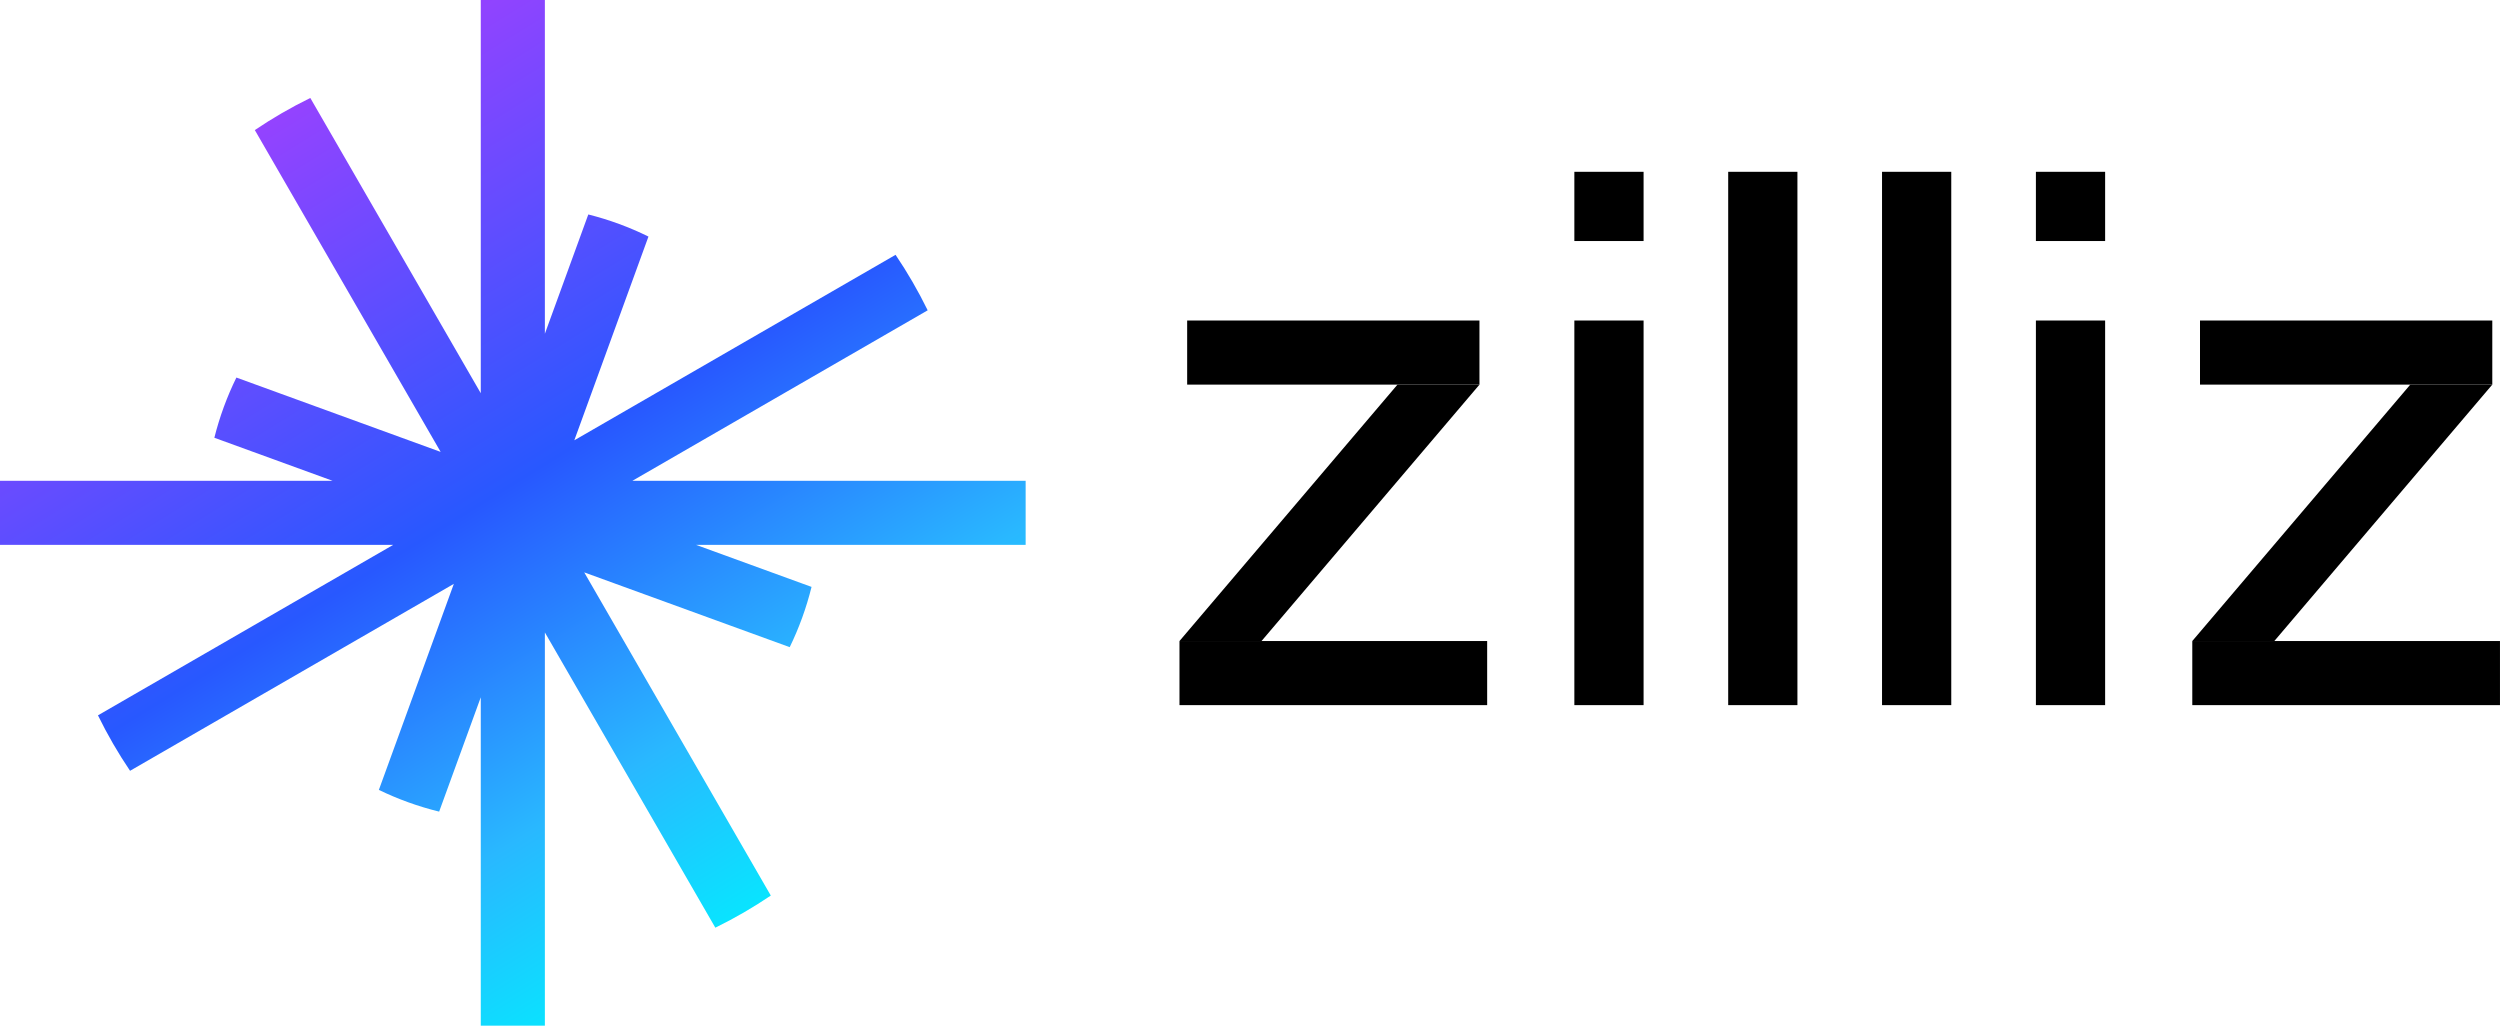 <svg fill="none" height="40" viewBox="0 0 97 40" width="97" xmlns="http://www.w3.org/2000/svg"><g clip-path="url(#clip0_4874_3768)"><rect fill="transparent" height="40" width="97"></rect><path clip-rule="evenodd" d="M18.654 27.055V39.795H21.141V24.539L27.755 35.994C28.503 35.628 29.222 35.211 29.907 34.748L22.668 22.208L30.641 25.11C31.001 24.37 31.286 23.588 31.488 22.772L27.007 21.141H39.795V18.654H24.538L35.994 12.04C35.628 11.292 35.211 10.572 34.748 9.887L22.283 17.084L25.16 9.179C24.422 8.815 23.641 8.526 22.826 8.321L21.141 12.949V0H18.654V15.257L12.04 3.801C11.292 4.167 10.572 4.584 9.887 5.047L17.097 17.534L9.172 14.649C8.809 15.388 8.521 16.17 8.317 16.985L12.902 18.654H1.08717e-07L0 21.141H15.256L3.801 27.755C4.167 28.503 4.583 29.222 5.046 29.907L17.609 22.654L14.7 30.648C15.44 31.007 16.223 31.291 17.039 31.491L18.654 27.055Z" fill="url(#desktop-logo)" fill-rule="evenodd"></path><rect fill="#000" height="2.487" width="11.341" x="46.062" y="12.436"></rect><rect fill="#000" height="2.487" width="11.341" x="85.36" y="12.436"></rect><rect fill="#000" height="20.693" width="2.686" x="67.054" y="6.666"></rect><rect fill="#000" height="14.923" width="2.686" x="61.085" y="12.436"></rect><rect fill="#000" height="2.686" transform="matrix(1 0 0 -1 61.085 9.352)" width="2.686"></rect><rect fill="#000" height="2.487" width="11.938" x="45.764" y="24.872"></rect><path d="M45.764 24.872L54.222 14.923L57.404 14.923L48.947 24.872L45.764 24.872Z" fill="#000"></path><path d="M85.061 24.872L93.519 14.923L96.701 14.923L88.244 24.872L85.061 24.872Z" fill="#000"></path><rect fill="#000" height="20.693" width="2.686" x="73.023" y="6.666"></rect><rect fill="#000" height="2.487" width="11.938" x="85.061" y="24.872"></rect><rect fill="#000" height="14.923" width="2.686" x="78.993" y="12.436"></rect><rect fill="#000" height="2.686" transform="matrix(1 0 0 -1 78.993 9.352)" width="2.686"></rect></g><defs><linearGradient gradientUnits="userSpaceOnUse" id="desktop-logo" x1="8.456" x2="29.05" y1="4.228" y2="37.606"><stop stop-color="#9D41FF"></stop><stop offset="0.469" stop-color="#2858FF"></stop><stop offset="0.771" stop-color="#29B8FF"></stop><stop offset="1" stop-color="#00F0FF"></stop></linearGradient><clipPath id="clip0_4874_3768"><rect fill="white" height="40" width="97"></rect></clipPath></defs></svg>